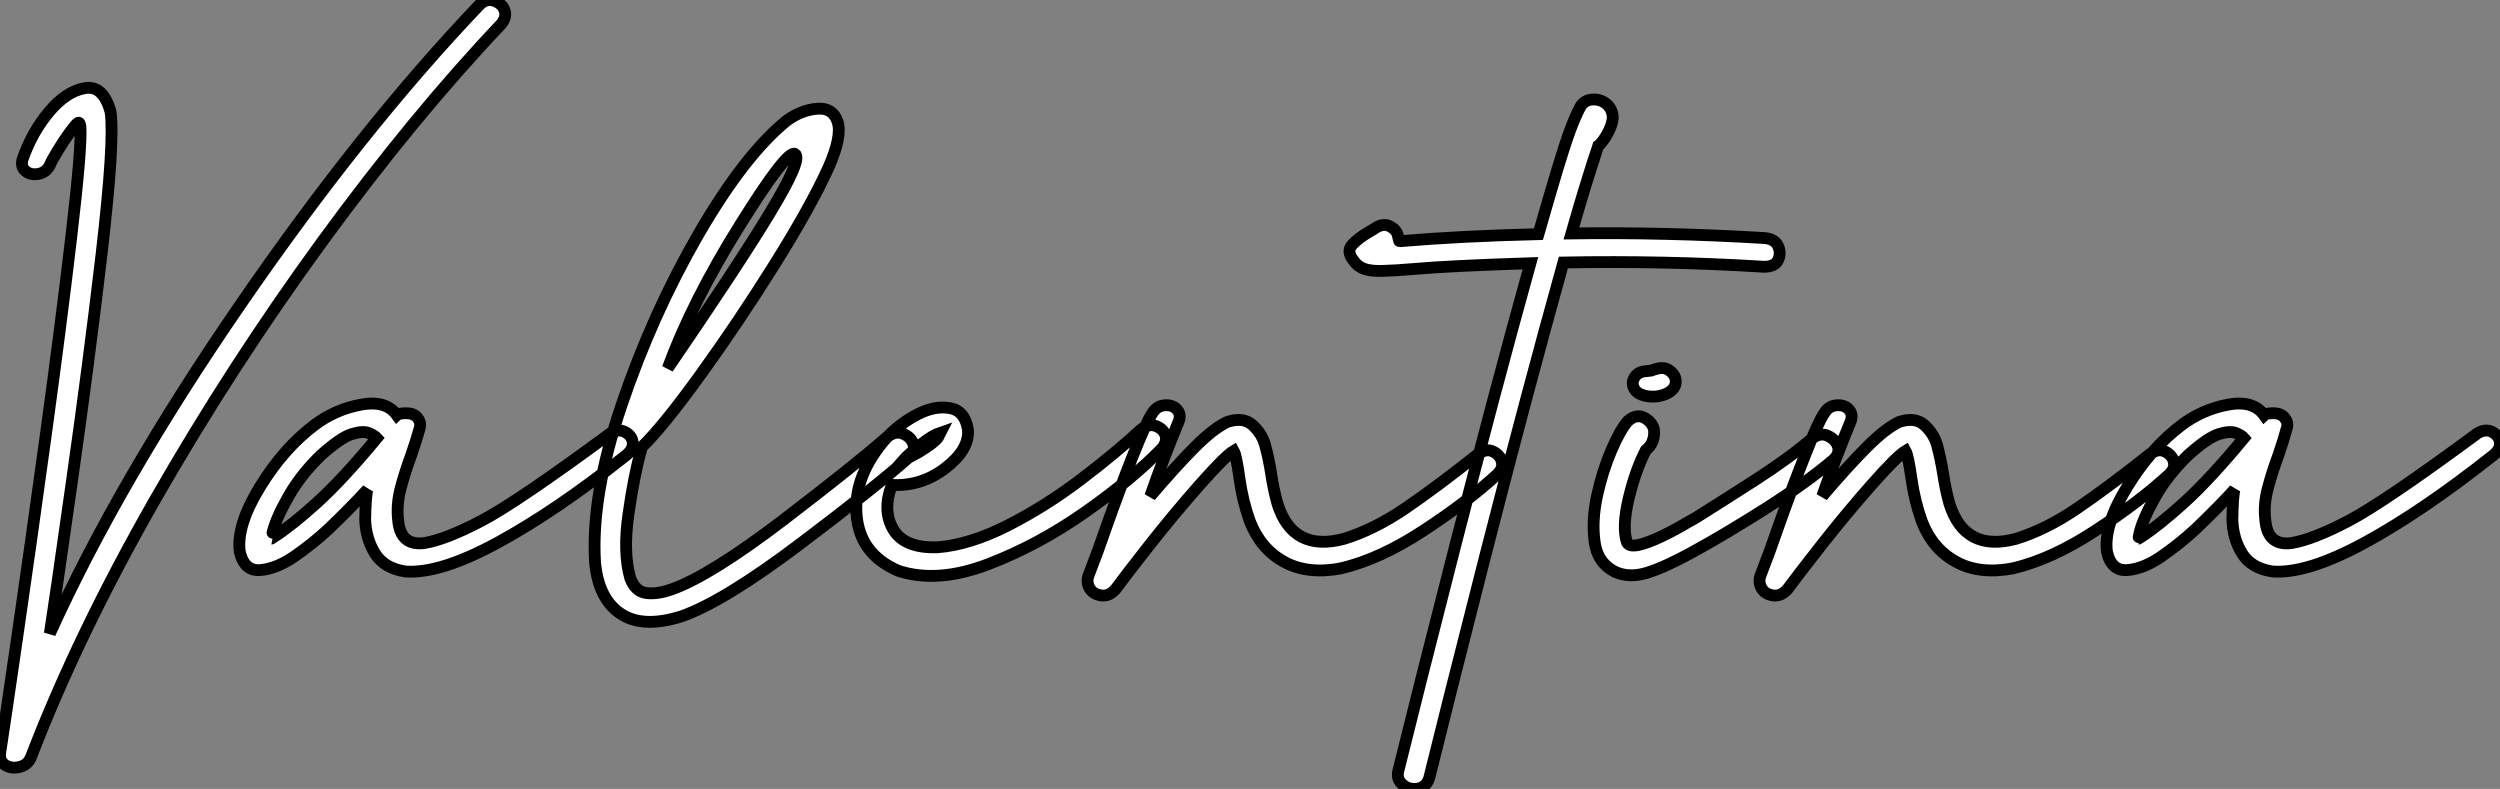 <?xml version="1.0" standalone="no"?>
<svg xmlns="http://www.w3.org/2000/svg" viewBox="0.354 -47.779 211.507 66.744"><rect x="0.354" y="-47.779" width="211.507" height="66.744" fill="#808080" stroke="none"/><path d="M40.91-47.36L40.91-47.36Q41.51-47.96 42.19-47.70Q42.88-47.44 43.05-46.87Q43.23-46.29 42.74-45.72L42.74-45.72Q35.33-37.90 27.64-27.37Q19.96-16.84 13.45-5.46Q6.95 5.93 2.98 16.27L2.98 16.27Q2.71 16.93 2.04 17.10Q1.37 17.28 0.83 16.97Q0.30 16.65 0.36 15.97L0.36 15.97Q0.68 13.89 1.79 6.28Q2.90-1.34 4.20-10.77Q5.50-20.21 6.38-27.71Q7.27-35.22 7.16-37.05L7.16-37.05Q7.11-37.46 6.96-37.39Q6.81-37.32 6.25-36.56Q5.69-35.79 5.20-34.97Q4.70-34.15 4.57-33.80L4.57-33.80Q4.24-33.17 3.58-33.06Q2.93-32.95 2.50-33.32Q2.08-33.69 2.27-34.32L2.27-34.32Q3.06-36.59 4.50-38.31Q5.93-40.03 7.51-40.32Q9.08-40.61 9.71-38.31L9.71-38.31Q10.06-35.85 8.96-26.39Q7.85-16.93 6.41-6.85Q4.98 3.23 4.57 5.82L4.57 5.82Q10.39-7.03 20.66-21.96Q30.93-36.89 40.91-47.36ZM23.57-2.38L23.57-2.38Q25.02-3.31 27.18-5.26Q29.34-7.22 32.24-10.72L32.24-10.72Q32.07-10.91 31.58-11.13Q31.09-11.35 30.13-11.06Q29.18-10.77 27.51-9.27L27.51-9.27Q25.81-7.63 24.76-5.78Q23.71-3.94 23.41-2.71L23.41-2.71Q23.30-2.21 23.31-2.21Q23.32-2.21 23.57-2.38ZM31.45-6.37L31.45-6.37Q30.05-4.84 28.11-2.98L28.11-2.98Q26.77-1.75 25.27-0.71Q23.76 0.33 22.39 0.45Q21.03 0.57 20.64-1.09L20.64-1.09Q20.34-3.31 22.35-6.59Q24.36-9.87 26.99-11.84L26.99-11.84Q28.71-13.13 30.86-13.54Q33.00-13.95 33.93-12.66L33.93-12.66Q34.10-12.82 34.73-12.82Q35.36-12.82 35.67-12.44Q35.98-12.06 35.88-11.62L35.88-11.62Q35.57-10.50 35.16-9.32L35.16-9.32Q34.64-7.93 34.26-6.51Q33.88-5.09 34.04-3.75L34.04-3.75Q34.23-1.59 36.23-1.83L36.23-1.83Q38.06-2.13 41.07-3.71Q44.08-5.28 52.01-11.13L52.01-11.13Q52.72-11.54 53.29-11.20Q53.87-10.86 53.89-10.27Q53.92-9.68 53.16-9.13L53.16-9.13Q47.36-4.54 42.46-1.87Q37.57 0.79 34.64 0.57L34.64 0.57Q32.87 0.30 32.09-0.94Q31.31-2.19 31.25-3.80L31.25-3.80Q31.28-5.91 31.45-6.37ZM75.36-10.77L75.36-10.77Q76.13-11.38 76.79-11.07Q77.46-10.77 77.63-10.19Q77.79-9.60 77.33-9.16L77.33-9.16Q74.51-6.64 68.03-1.75Q61.55 3.14 57.97 4.38L57.97 4.38Q54.71 5.39 52.86 4.14Q51.00 2.90 50.70-0.16L50.70-0.16Q50.34-5.82 52.94-13.51Q55.54-21.19 59.43-27.93Q63.33-34.67 66.91-37.57L66.91-37.57Q68.14-38.47 69.48-38.58Q70.82-38.69 71.22-37.47Q71.61-36.26 70.46-33.63L70.46-33.63Q68.96-30.32 65.90-25.43Q62.84-20.54 59.65-16.12Q56.46-11.70 54.63-9.93L54.63-9.93Q54.63-9.95 54.63-9.93L54.63-9.93Q54.63-9.90 54.63-9.84L54.63-9.84Q54.00-7.63 53.53-4.33Q53.05-1.04 53.68 1.15L53.68 1.15Q54.11 2.27 55.02 2.39Q55.92 2.52 57.18 2.08L57.18 2.08Q60.43 0.93 66.60-3.77Q72.76-8.48 75.36-10.77ZM67.62-34.75Q66.99-35.19 62.96-28.74Q58.93-22.29 56.85-16.63L56.85-16.63Q62.75-25.24 65.50-29.78Q68.25-34.32 67.62-34.75ZM79.93-11.18L79.93-11.18Q79.27-10.96 78.34-10.23L78.34-10.23Q77.11-9.24 76.78-8.86L76.78-8.86Q76.95-8.89 78.07-9.52L78.07-9.52Q79.38-10.31 79.71-10.77L79.71-10.77Q79.82-10.96 79.93-11.18ZM96.88-11.43L96.88-11.43Q97.54-11.98 98.16-11.73Q98.79-11.48 98.96-10.94Q99.12-10.39 98.66-9.84L98.66-9.84Q96.17-7.27 92.19-4.47Q88.21-1.67 83.95-0.04Q79.68 1.59 76.37 0.52L76.37 0.52Q73.06-0.90 72.82-4.27Q72.57-7.63 75.41-10.80L75.41-10.80Q76.56-12.00 78.01-12.74Q79.46-13.48 80.73-13.25Q82.00-13.02 82.25-11.40L82.25-11.40Q82.36-9.73 80.34-8.18Q78.31-6.62 75.80-6.75L75.80-6.75Q74.98-4.54 75.95-2.95Q76.92-1.37 79.71-1.48L79.71-1.48Q82.41-1.70 85.59-3.31Q88.76-4.92 91.71-7.15Q94.66-9.38 96.88-11.43ZM125.43-9.38L125.43-9.38Q126.11-9.87 126.71-9.56Q127.31-9.24 127.42-8.68Q127.53-8.12 127.01-7.63L127.01-7.63Q124.47-5.30 120.80-2.90Q117.14-0.49 113.83 0.30L113.83 0.30Q110.99 0.85 108.99-0.25Q107.00-1.34 106.09-3.69L106.09-3.69Q105.49-5.36 105.22-7.27L105.22-7.27Q104.95-9.24 104.73-9.63L104.73-9.63Q104.02-9.21 101.86-6.77Q99.70-4.32 97.64-1.71Q95.59 0.90 94.77 2.02L94.77 2.02Q94.23 2.68 93.56 2.60Q92.89 2.52 92.57 2.04Q92.26 1.56 92.42 0.98L92.42 0.98Q93.24-1.12 93.98-3.28L93.98-3.28Q95.02-6.23 96.17-9.15Q97.32-12.06 97.86-12.85L97.86-12.85Q98.25-13.45 98.90-13.49Q99.56-13.54 99.93-13.13Q100.30-12.71 100.08-12.14L100.08-12.14Q98.79-9.02 97.67-5.80L97.67-5.80Q99.86-8.37 101.46-9.97Q103.06-11.57 104.21-12.09L104.21-12.09Q105.55-12.52 106.33-11.81Q107.11-11.10 107.38-10.14L107.38-10.14Q107.71-8.94 107.90-7.68L107.90-7.68Q108.09-6.40 108.42-5.20L108.42-5.20Q109.70-1.04 114.05-2.19L114.05-2.19Q116.62-2.98 119.29-4.80Q121.95-6.62 125.43-9.38ZM149.63-27.64L149.63-27.64L149.68-27.64Q150.53-27.54 150.79-26.95Q151.05-26.36 150.79-25.79Q150.53-25.21 149.60-25.21L149.60-25.21Q141.18-25.73 132.62-25.57L132.62-25.57Q129.45-14.19 125.97-0.59Q122.50 13.02 121.27 18.05L121.27 18.05Q121.02 18.81 120.30 18.94Q119.57 19.06 119.04 18.62Q118.51 18.18 118.64 17.50L118.64 17.50Q120.12 11.48 123.48-1.65Q126.85-14.79 129.83-25.51L129.83-25.51Q122.99-25.29 119.96-25.02L119.96-25.02Q118.29-24.88 117.33-24.86Q116.38-24.83 115.80-25.02Q115.23-25.21 114.87-25.73L114.87-25.73Q114.24-26.52 114.76-27.08Q115.28-27.64 116.18-28.16L116.18-28.16Q116.48-28.33 116.81-28.55L116.81-28.55Q117.44-28.90 117.97-28.62Q118.51-28.33 118.62-27.84Q118.73-27.34 118.75-27.37L118.75-27.37Q123.92-27.81 130.51-27.97L130.51-27.97Q131.52-31.50 132.15-33.58Q132.78-35.66 133.19-36.76Q133.60-37.87 134.04-38.72L134.04-38.72Q134.39-39.32 135.08-39.36Q135.76-39.40 136.27-38.98Q136.77-38.55 136.80-37.84L136.80-37.84Q136.77-37.38 136.54-36.86Q136.31-36.34 136.01-35.93Q135.71-35.52 135.57-35.44L135.57-35.44Q134.50-32.24 133.30-28.03L133.30-28.03Q141.23-28.14 149.63-27.64ZM153.67-10.69L153.67-10.69Q154.36-11.21 155.01-10.90Q155.67-10.58 155.85-10.01Q156.02-9.43 155.50-8.91L155.50-8.91Q153.26-7 149.71-4.74Q146.15-2.49 143.58-1.09L143.58-1.09Q141.26 0.19 139.73 0.67Q138.20 1.15 136.99 0.60L136.99 0.60Q135.49-0.16 135.26-1.96Q135.02-3.75 135.47-5.84Q135.93-7.93 136.68-9.68Q137.43-11.43 138.09-12.17L138.09-12.17Q138.85-12.82 139.55-12.39Q140.25-11.95 140.30-11.29L140.30-11.29Q140.33-10.28 139.59-9.68L139.59-9.68Q138.71-7.98 138.14-5.58Q137.57-3.17 138.00-1.89L138.00-1.89Q138.20-1.50 139.00-1.68Q139.81-1.86 141.03-2.45Q142.24-3.04 143.17-3.61L143.17-3.61Q143.53-3.80 143.77-3.94L143.77-3.94Q145.91-5.28 148.82-7.15Q151.73-9.02 153.67-10.69ZM139.26-14.38L139.26-14.38Q138.80-14.55 138.62-14.88Q138.44-15.20 138.50-15.53L138.50-15.53Q138.74-16.35 139.67-16.38L139.67-16.38Q139.97-16.41 140.07-16.43Q140.16-16.46 140.22-16.49L140.22-16.49Q140.36-16.54 140.60-16.60L140.60-16.60Q141.15-16.73 141.54-16.47Q141.94-16.21 142.08-15.83L142.08-15.83Q142.30-15.04 141.53-14.57L141.53-14.57Q141.01-14.27 140.38-14.23Q139.75-14.19 139.26-14.38ZM182.27-9.38L182.27-9.38Q182.96-9.87 183.56-9.56Q184.16-9.24 184.27-8.68Q184.38-8.12 183.86-7.63L183.86-7.63Q181.32-5.30 177.65-2.90Q173.99-0.49 170.68 0.30L170.68 0.30Q167.84 0.85 165.84-0.25Q163.84-1.34 162.94-3.69L162.94-3.69Q162.34-5.36 162.07-7.27L162.07-7.27Q161.79-9.24 161.57-9.63L161.57-9.63Q160.86-9.21 158.70-6.77Q156.54-4.32 154.49-1.71Q152.44 0.90 151.62 2.02L151.62 2.02Q151.07 2.68 150.40 2.60Q149.73 2.52 149.42 2.04Q149.11 1.56 149.27 0.98L149.27 0.98Q150.09-1.12 150.83-3.28L150.83-3.28Q151.87-6.23 153.02-9.15Q154.16-12.06 154.71-12.85L154.71-12.85Q155.09-13.45 155.75-13.49Q156.41-13.54 156.78-13.13Q157.14-12.71 156.93-12.14L156.93-12.14Q155.64-9.02 154.52-5.80L154.52-5.80Q156.71-8.37 158.31-9.97Q159.91-11.57 161.05-12.09L161.05-12.09Q162.39-12.52 163.17-11.81Q163.95-11.10 164.23-10.14L164.23-10.14Q164.55-8.94 164.75-7.68L164.75-7.68Q164.94-6.40 165.27-5.20L165.27-5.20Q166.55-1.04 170.90-2.19L170.90-2.19Q173.47-2.98 176.13-4.80Q178.80-6.62 182.27-9.38ZM181.54-2.38L181.54-2.38Q182.98-3.31 185.14-5.26Q187.30-7.22 190.20-10.72L190.20-10.72Q190.04-10.91 189.55-11.13Q189.05-11.35 188.10-11.06Q187.14-10.77 185.47-9.27L185.47-9.27Q183.78-7.63 182.72-5.78Q181.67-3.94 181.37-2.71L181.37-2.71Q181.26-2.21 181.28-2.21Q181.29-2.21 181.54-2.38ZM189.41-6.37L189.41-6.37Q188.02-4.84 186.07-2.98L186.07-2.98Q184.73-1.75 183.23-0.71Q181.73 0.33 180.36 0.45Q178.99 0.57 178.61-1.09L178.61-1.09Q178.31-3.31 180.32-6.59Q182.33-9.87 184.95-11.84L184.95-11.84Q186.68-13.13 188.82-13.54Q190.97-13.95 191.90-12.66L191.90-12.66Q192.06-12.82 192.69-12.82Q193.32-12.82 193.63-12.44Q193.95-12.06 193.84-11.62L193.84-11.62Q193.54-10.50 193.13-9.32L193.13-9.32Q192.61-7.93 192.23-6.51Q191.84-5.09 192.01-3.75L192.01-3.75Q192.20-1.59 194.20-1.83L194.20-1.83Q196.03-2.13 199.04-3.71Q202.04-5.28 209.97-11.13L209.97-11.13Q210.68-11.54 211.26-11.20Q211.83-10.86 211.86-10.27Q211.89-9.68 211.12-9.13L211.12-9.13Q205.32-4.54 200.43-1.87Q195.54 0.79 192.61 0.57L192.61 0.57Q190.83 0.30 190.05-0.94Q189.27-2.19 189.22-3.80L189.22-3.80Q189.25-5.91 189.41-6.37Z" fill="white" stroke="black" transform="scale(1,1)"/></svg>